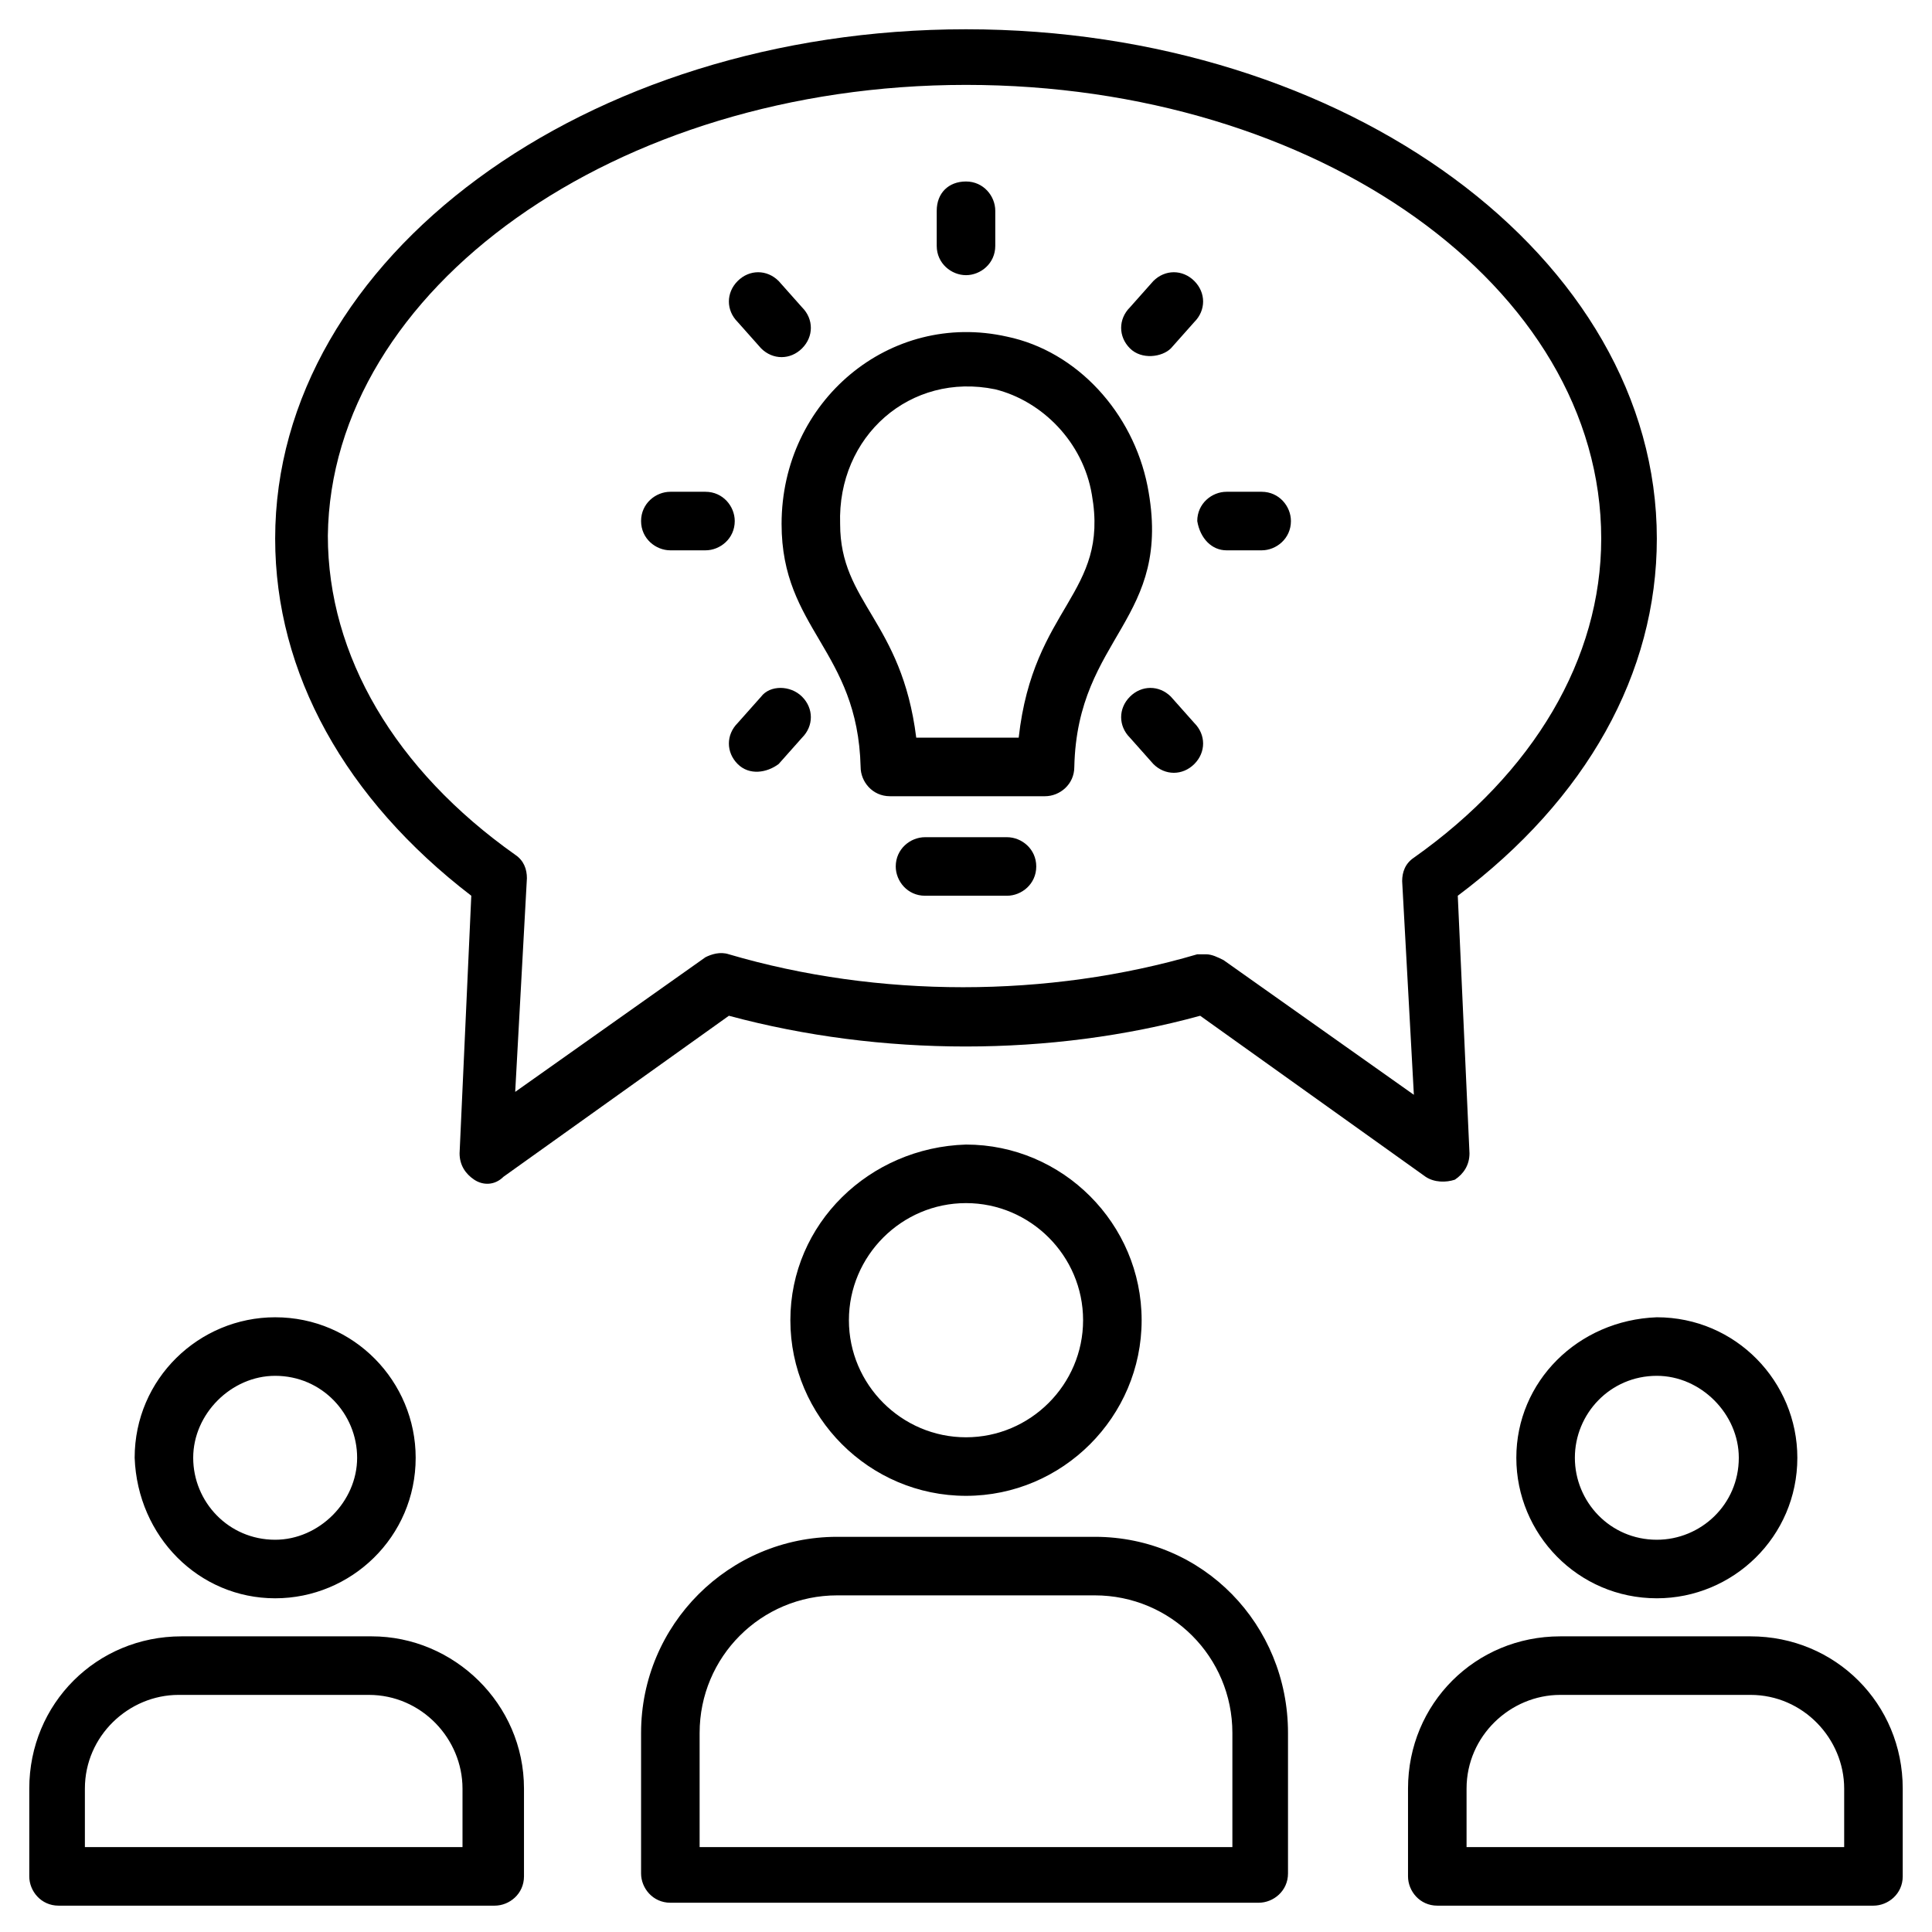<svg xmlns="http://www.w3.org/2000/svg" version="1.1" xmlns:xlink="http://www.w3.org/1999/xlink" width="512" height="512" x="0" y="0" viewBox="0 0 66 66" style="enable-background:new 0 0 512 512" xml:space="preserve"><g><path d="M29.4 26.2c0 .5.4 1 1 1h5.3c.5 0 1-.4 1-1 .1-4.5 3.4-5 2.5-9.6-.5-2.5-2.4-4.6-4.8-5.1-4-.9-7.7 2.2-7.7 6.4 0 3.6 2.6 4.3 2.7 8.3zM34 13.3c1.6.4 3 1.8 3.3 3.6.6 3.4-2 3.8-2.5 8.3h-3.5c-.5-4-2.6-4.6-2.6-7.3-.1-3 2.4-5.2 5.3-4.6zM41.9 18.8h1.2c.5 0 1-.4 1-1 0-.5-.4-1-1-1h-1.2c-.5 0-1 .4-1 1 .1.6.5 1 1 1zM40 11.9l.8-.9c.4-.4.4-1 0-1.4s-1-.4-1.4 0l-.8.9c-.4.4-.4 1 0 1.4s1.1.3 1.4 0zM33 9.4c.5 0 1-.4 1-1V7.2c0-.5-.4-1-1-1s-1 .4-1 1v1.2c0 .6.5 1 1 1zM26 11.9c.4.4 1 .4 1.4 0s.4-1 0-1.4l-.8-.9c-.4-.4-1-.4-1.4 0s-.4 1 0 1.4zM22.9 18.8h1.2c.5 0 1-.4 1-1 0-.5-.4-1-1-1h-1.2c-.5 0-1 .4-1 1s.5 1 1 1zM26 23.8l-.8.9c-.4.4-.4 1 0 1.4s1 .3 1.4 0l.8-.9c.4-.4.4-1 0-1.4s-1.1-.4-1.4 0zM40 23.8c-.4-.4-1-.4-1.4 0s-.4 1 0 1.4l.8.9c.4.4 1 .4 1.4 0s.4-1 0-1.4zM34.4 28.6h-2.8c-.5 0-1 .4-1 1 0 .5.4 1 1 1h2.8c.5 0 1-.4 1-1s-.5-1-1-1zM59.8 55.9h-6.5c-2.9 0-5.2 2.3-5.2 5.2v3c0 .5.4 1 1 1H64c.5 0 1-.4 1-1v-3c0-2.9-2.3-5.2-5.2-5.2zm3.3 7.2h-13v-2c0-1.8 1.5-3.2 3.2-3.2h6.5c1.8 0 3.2 1.5 3.2 3.2v2zM51.8 49.8c0 2.6 2.1 4.8 4.8 4.8 2.6 0 4.8-2.1 4.8-4.8 0-2.6-2.1-4.8-4.8-4.8-2.7.1-4.8 2.2-4.8 4.8zm7.6 0c0 1.6-1.3 2.8-2.8 2.8-1.6 0-2.8-1.3-2.8-2.8S55 47 56.6 47c1.5 0 2.8 1.3 2.8 2.8zM37.4 52.5h-8.8c-3.7 0-6.7 3-6.7 6.7V64c0 .5.4 1 1 1H43c.5 0 1-.4 1-1v-4.8c0-3.7-2.9-6.7-6.6-6.7zm4.7 10.6H23.9v-3.9c0-2.6 2.1-4.7 4.7-4.7h8.8c2.6 0 4.7 2.1 4.7 4.7zM27 45.1c0 3.3 2.7 6 6 6s6-2.7 6-6-2.7-6-6-6c-3.3.1-6 2.7-6 6zm10 0c0 2.2-1.8 4-4 4s-4-1.8-4-4 1.8-4 4-4 4 1.8 4 4zM12.7 55.9H6.2c-2.9 0-5.2 2.3-5.2 5.2v3c0 .5.4 1 1 1h14.9c.5 0 1-.4 1-1v-3c0-2.9-2.4-5.2-5.2-5.2zm3.2 7.2h-13v-2c0-1.8 1.5-3.2 3.2-3.2h6.5c1.8 0 3.2 1.5 3.2 3.2v2zM9.4 54.6c2.6 0 4.8-2.1 4.8-4.8 0-2.6-2.1-4.8-4.8-4.8-2.6 0-4.8 2.1-4.8 4.8.1 2.7 2.2 4.8 4.8 4.8zm0-7.6c1.6 0 2.8 1.3 2.8 2.8s-1.3 2.8-2.8 2.8c-1.6 0-2.8-1.3-2.8-2.8S7.9 47 9.4 47z" fill="#000000" opacity="1" data-original="#000000"></path><path d="m16.1 30.6-.4 8.8c0 .4.2.7.5.9s.7.2 1-.1l7.7-5.5c5.2 1.4 11 1.4 16.1 0l7.7 5.5c.3.2.7.2 1 .1.3-.2.5-.5.5-.9l-.4-8.8c4.4-3.3 6.8-7.6 6.8-12.2C56.6 8.8 46 1 33 1S9.4 8.8 9.4 18.4c0 4.6 2.4 8.9 6.7 12.2zM33 2.9c12 0 21.7 6.9 21.7 15.5 0 4.1-2.3 8-6.4 10.9-.3.2-.4.5-.4.8l.4 7.3-6.5-4.6c-.2-.1-.4-.2-.6-.2h-.3c-5.1 1.5-10.9 1.5-16 0-.3-.1-.6 0-.8.1l-6.5 4.6.4-7.3c0-.3-.1-.6-.4-.8-4.1-2.9-6.4-6.8-6.4-10.9C11.3 9.9 21 2.9 33 2.9z" fill="#000000" opacity="1" data-original="#000000"></path></g></svg>